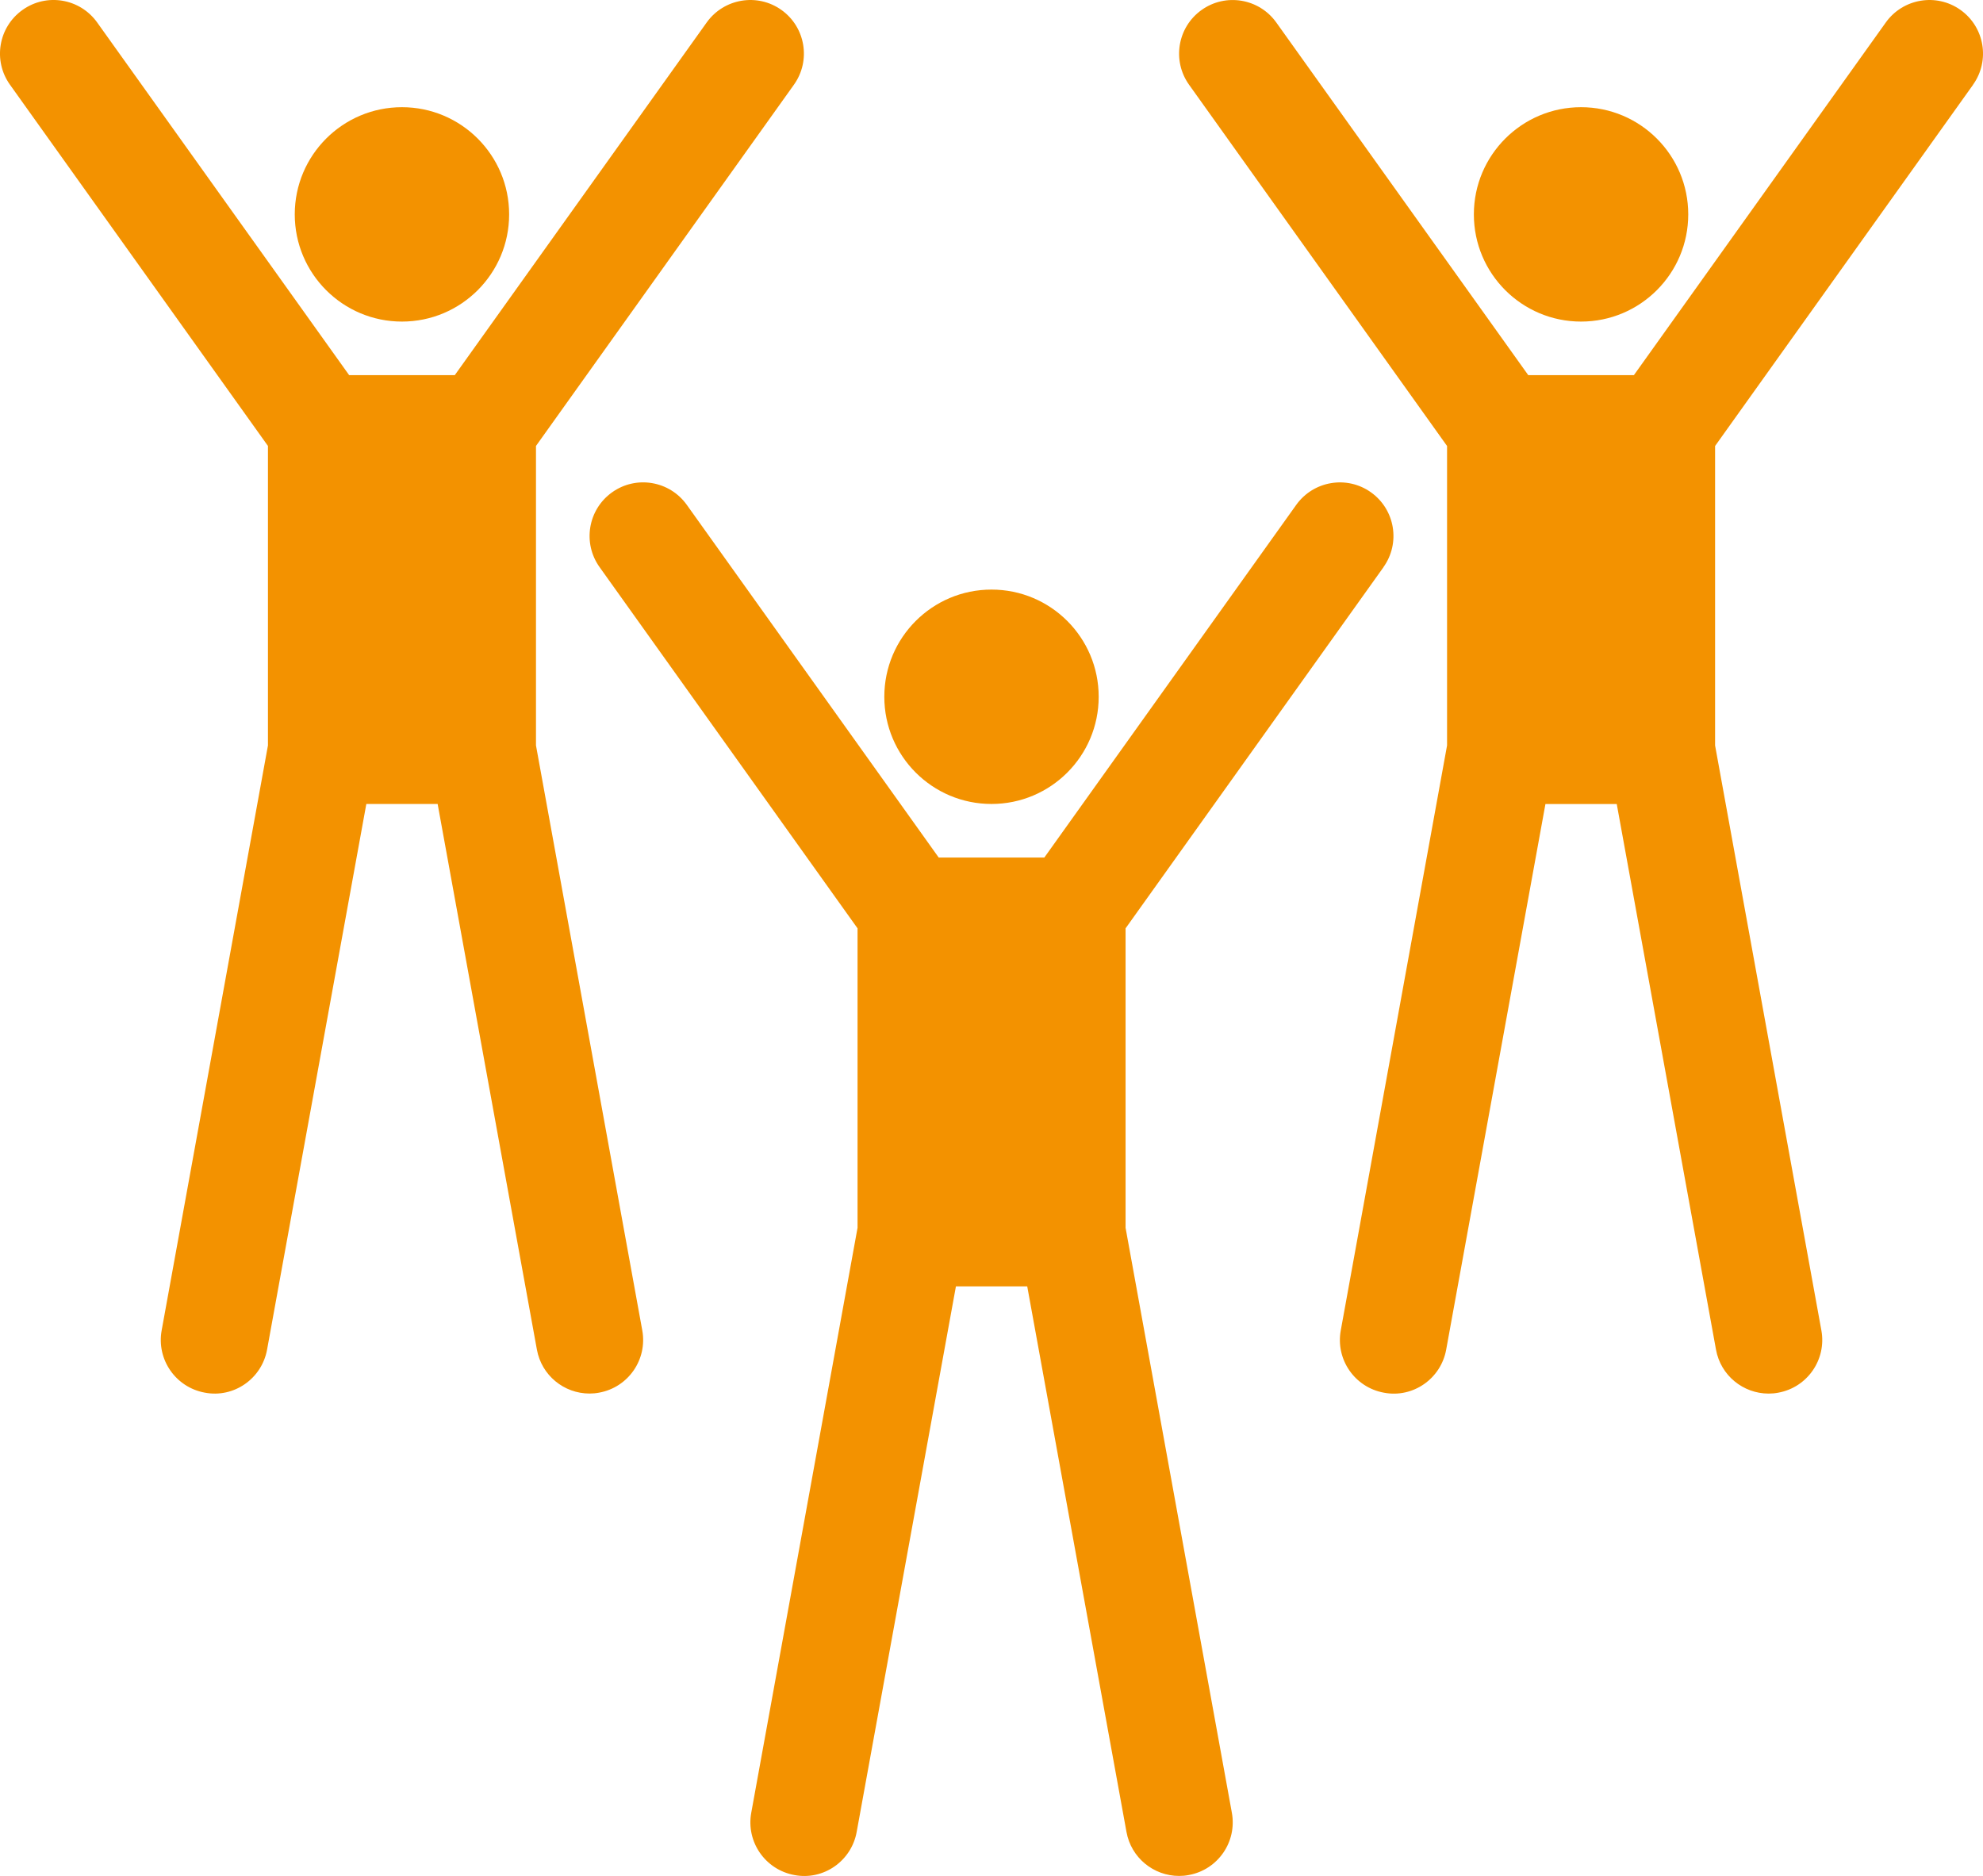 <?xml version="1.0" encoding="UTF-8"?>
<svg id="Layer_2" data-name="Layer 2" xmlns="http://www.w3.org/2000/svg" viewBox="0 0 506.72 479.35">
  <defs>
    <style>
      .cls-1 {
        fill: #f39200;
      }
    </style>
  </defs>
  <g id="Layer_1-2" data-name="Layer 1">
    <g>
      <g>
        <path class="cls-1" d="M202.87,21.65c4.4-6.15,2.97-14.71-3.18-19.1-6.14-4.39-14.7-2.96-19.1,3.18l-64.38,90.13h-26.99L24.83,5.74C20.43-.42,11.88-1.85,5.74,2.55-.42,6.94-1.85,15.5,2.55,21.65l65.92,92.3v76.52l-27.16,149.46c-1.36,7.44,3.57,14.56,11.02,15.92,7.42,1.43,14.58-3.57,15.92-11.02l25.36-139.4h18.22l25.36,139.4c1.19,6.62,6.95,11.25,13.45,11.25.82,0,1.63-.07,2.46-.23,7.45-1.35,12.38-8.48,11.02-15.92l-27.16-149.46v-76.52L202.87,21.65Z"/>
        <circle class="cls-1" cx="102.71" cy="54.78" r="27.39"/>
      </g>
      <g>
        <path class="cls-1" d="M353.52,144.91c4.4-6.15,2.97-14.71-3.18-19.1-6.14-4.39-14.7-2.96-19.1,3.18l-64.38,90.13h-26.99l-64.38-90.13c-4.4-6.15-12.96-7.58-19.1-3.18-6.15,4.39-7.58,12.95-3.18,19.1l65.92,92.3v76.52l-27.16,149.46c-1.36,7.44,3.57,14.56,11.02,15.92,7.42,1.43,14.58-3.57,15.92-11.02l25.36-139.4h18.22l25.36,139.4c1.19,6.62,6.95,11.25,13.45,11.25.82,0,1.63-.07,2.46-.23,7.45-1.35,12.38-8.48,11.02-15.92l-27.16-149.46v-76.52l65.92-92.3Z"/>
        <circle class="cls-1" cx="253.36" cy="178.04" r="27.39"/>
      </g>
      <g>
        <path class="cls-1" d="M504.17,21.65c4.4-6.15,2.97-14.71-3.18-19.1-6.14-4.39-14.7-2.96-19.1,3.18l-64.38,90.13h-26.99L326.13,5.74c-4.4-6.15-12.96-7.58-19.1-3.18-6.15,4.39-7.58,12.95-3.18,19.1l65.92,92.3v76.52l-27.16,149.46c-1.36,7.44,3.57,14.56,11.02,15.92,7.42,1.43,14.58-3.57,15.92-11.02l25.36-139.4h18.22l25.36,139.4c1.19,6.62,6.95,11.25,13.45,11.25.82,0,1.63-.07,2.46-.23,7.45-1.35,12.38-8.48,11.02-15.92l-27.16-149.46v-76.52l65.92-92.3Z"/>
        <circle class="cls-1" cx="404.01" cy="54.78" r="27.39"/>
      </g>
    </g>
  </g>
</svg>